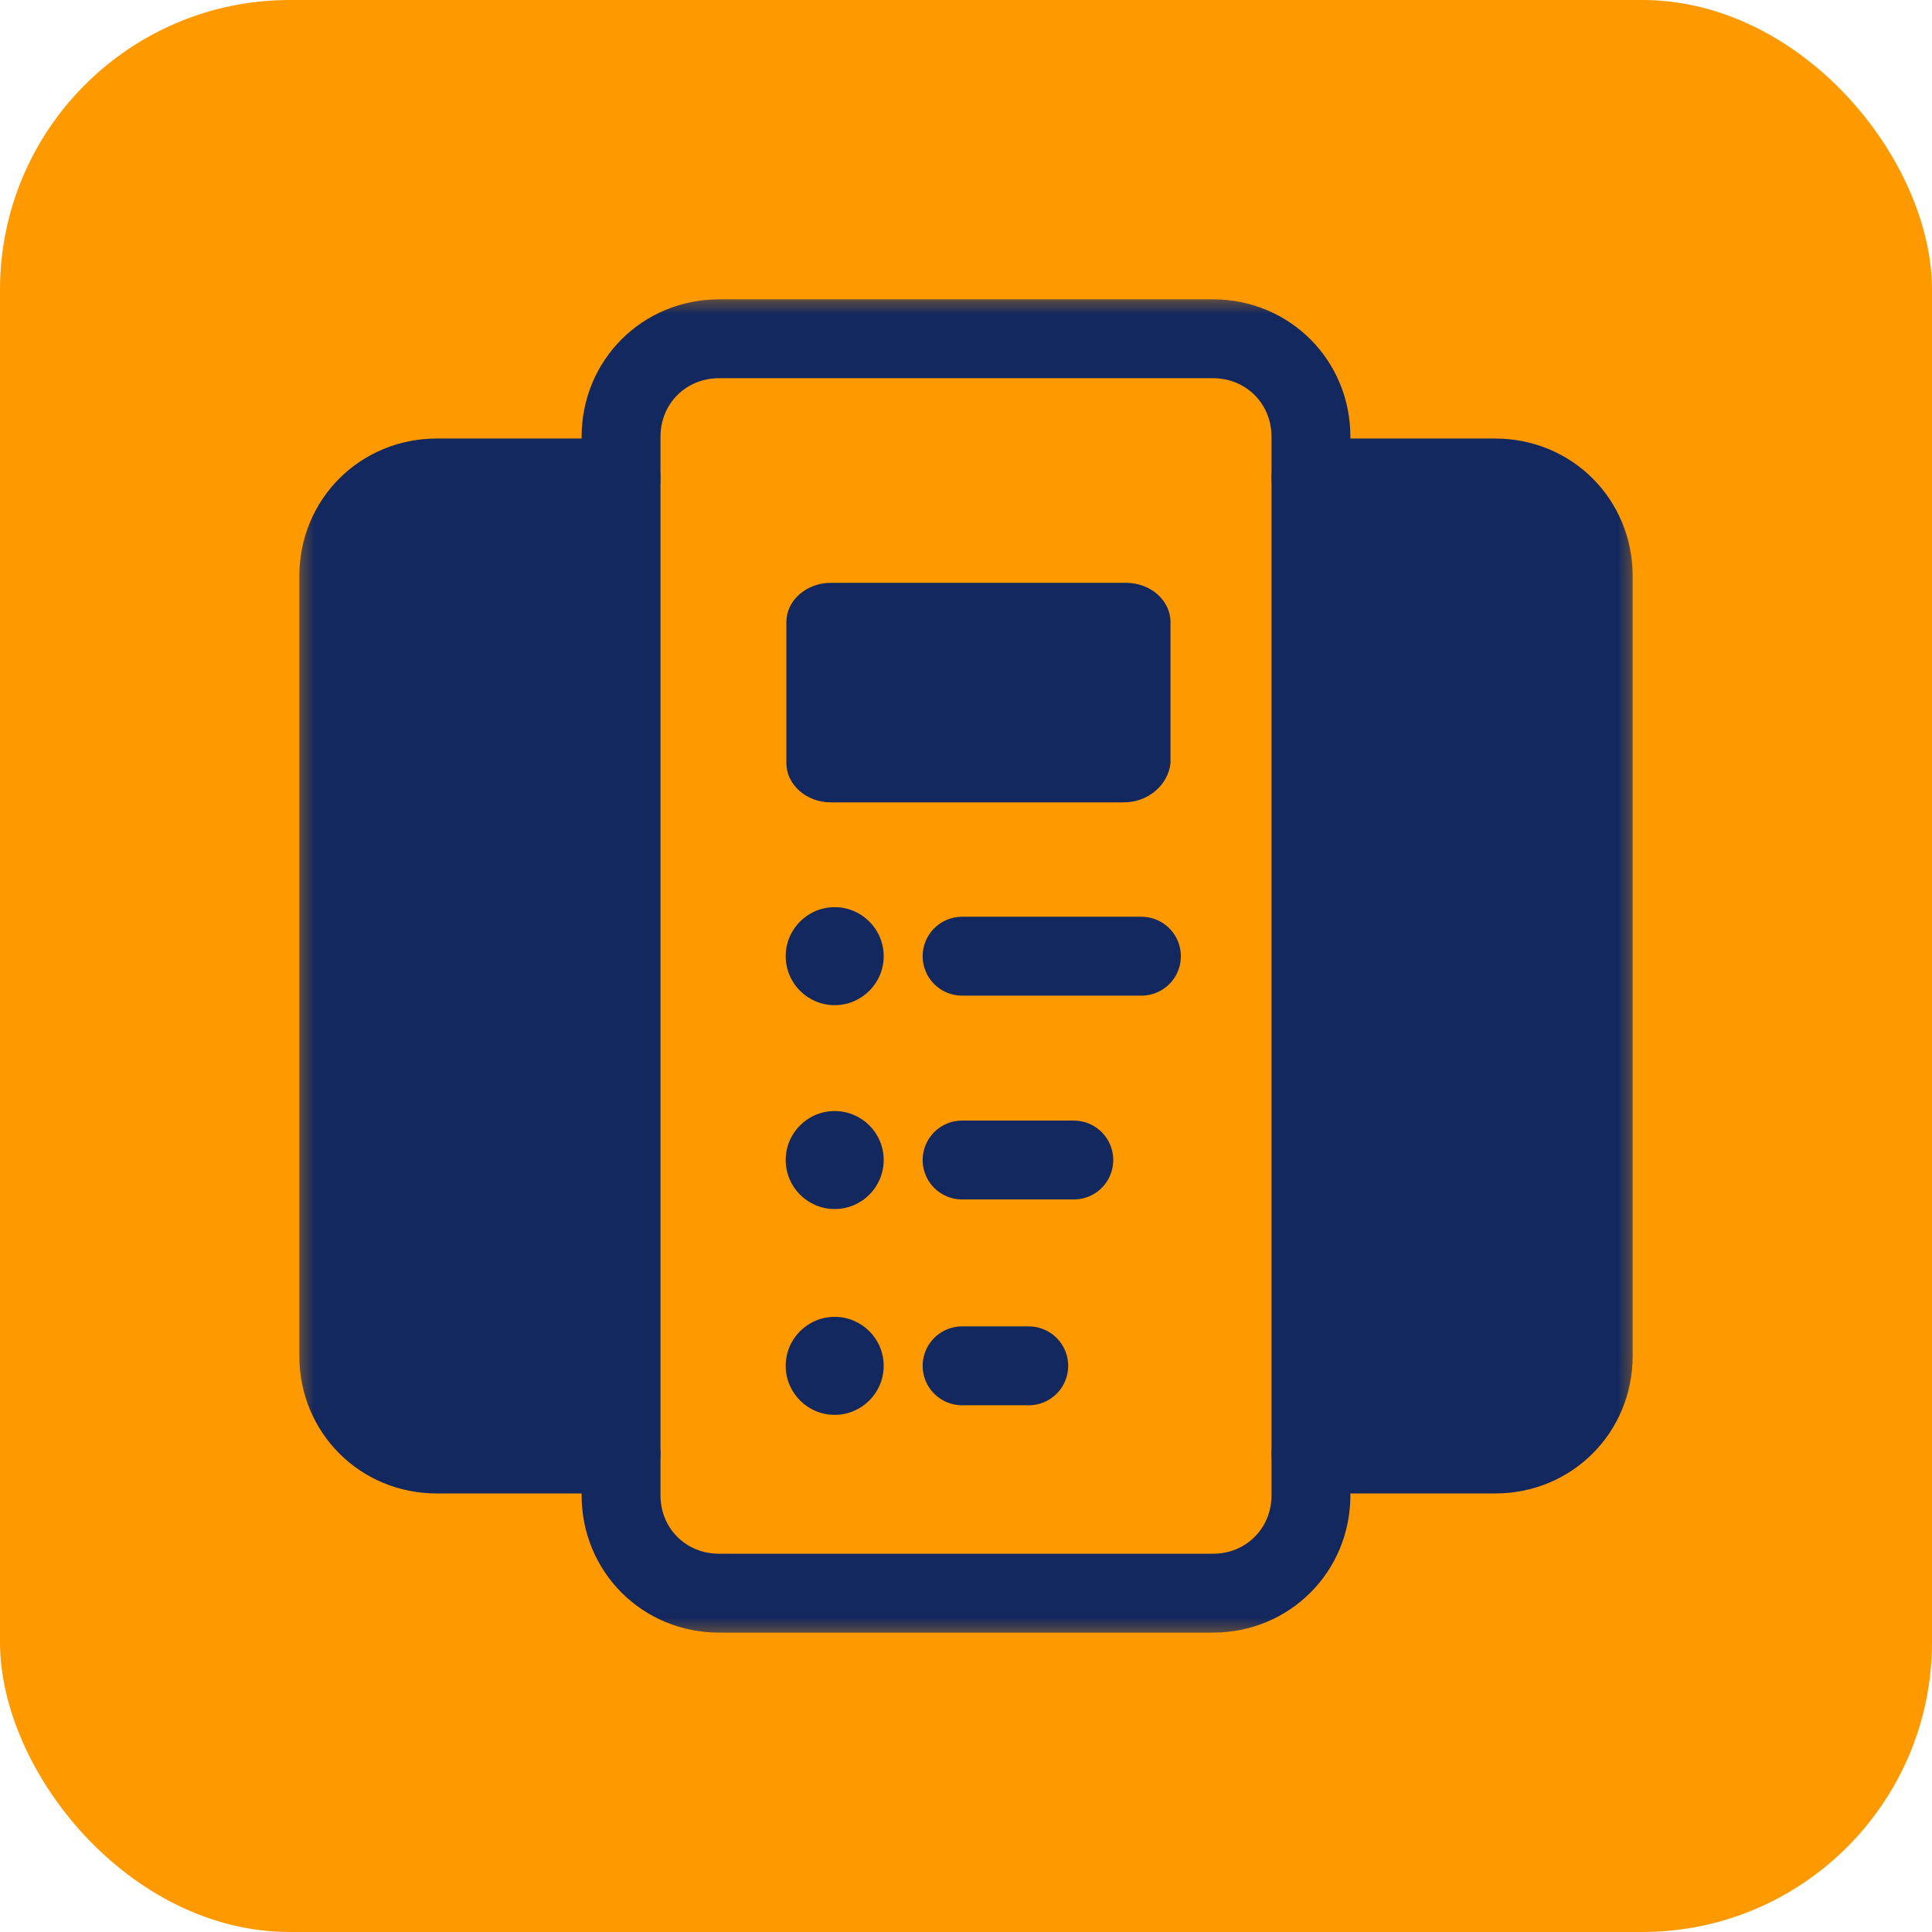 <svg width="40" height="40" viewBox="0 0 40 40" fill="none" xmlns="http://www.w3.org/2000/svg">
<rect width="40" height="40" rx="6" fill="#FF9900"/>
<g clip-path="url(#clip0_8985_33393)">
<mask id="mask0_8985_33393" style="mask-type:luminance" maskUnits="userSpaceOnUse" x="6" y="6" width="28" height="28">
<path d="M34 6H6V34H34V6Z" fill="white"/>
</mask>
<g mask="url(#mask0_8985_33393)">
<path d="M27.142 9.896H30.957C32.093 9.896 32.986 10.788 32.986 11.925V28.075C32.986 29.211 32.093 30.104 30.957 30.104H27.142" fill="#13285E"/>
<path d="M27.142 9.896H30.957C32.093 9.896 32.986 10.788 32.986 11.925V28.075C32.986 29.211 32.093 30.104 30.957 30.104H27.142" stroke="#13285E" stroke-width="1.633" stroke-miterlimit="10" stroke-linecap="round"/>
<path d="M12.858 30.104H9.043C7.907 30.104 7.014 29.211 7.014 28.075V11.925C7.014 10.788 7.907 9.896 9.043 9.896H12.858" fill="#13285E"/>
<path d="M12.858 30.104H9.043C7.907 30.104 7.014 29.211 7.014 28.075V11.925C7.014 10.788 7.907 9.896 9.043 9.896H12.858" stroke="#13285E" stroke-width="1.633" stroke-miterlimit="10" stroke-linecap="round"/>
<path d="M25.113 32.985H14.887C13.751 32.985 12.858 32.093 12.858 30.956V9.043C12.858 7.907 13.751 7.014 14.887 7.014H25.113C26.249 7.014 27.142 7.907 27.142 9.043V30.956C27.142 32.093 26.249 32.985 25.113 32.985Z" stroke="#13285E" stroke-width="1.633" stroke-miterlimit="10" stroke-linecap="round"/>
<path d="M23.269 16.612H17.2C16.695 16.612 16.281 16.246 16.281 15.8V12.878C16.281 12.432 16.695 12.067 17.2 12.067H23.315C23.821 12.067 24.234 12.432 24.234 12.878V15.8C24.188 16.246 23.775 16.612 23.269 16.612Z" fill="#13285E"/>
<path d="M19.919 19.797H23.632" stroke="#13285E" stroke-width="1.633" stroke-miterlimit="10" stroke-linecap="round"/>
<path d="M17.281 20.811C17.841 20.811 18.296 20.357 18.296 19.797C18.296 19.237 17.841 18.782 17.281 18.782C16.721 18.782 16.267 19.237 16.267 19.797C16.267 20.357 16.721 20.811 17.281 20.811Z" fill="#13285E"/>
<path d="M19.919 24.017H22.232" stroke="#13285E" stroke-width="1.633" stroke-miterlimit="10" stroke-linecap="round"/>
<path d="M17.281 25.032C17.841 25.032 18.296 24.578 18.296 24.017C18.296 23.457 17.841 23.003 17.281 23.003C16.721 23.003 16.267 23.457 16.267 24.017C16.267 24.578 16.721 25.032 17.281 25.032Z" fill="#13285E"/>
<path d="M19.919 28.278H21.299" stroke="#13285E" stroke-width="1.633" stroke-miterlimit="10" stroke-linecap="round"/>
<path d="M17.281 29.293C17.841 29.293 18.296 28.838 18.296 28.278C18.296 27.718 17.841 27.264 17.281 27.264C16.721 27.264 16.267 27.718 16.267 28.278C16.267 28.838 16.721 29.293 17.281 29.293Z" fill="#13285E"/>
</g>
</g>
<defs>
<clipPath id="clip0_8985_33393">
<rect width="28" height="28" fill="white" transform="translate(6 6)"/>
</clipPath>
</defs>
</svg>
